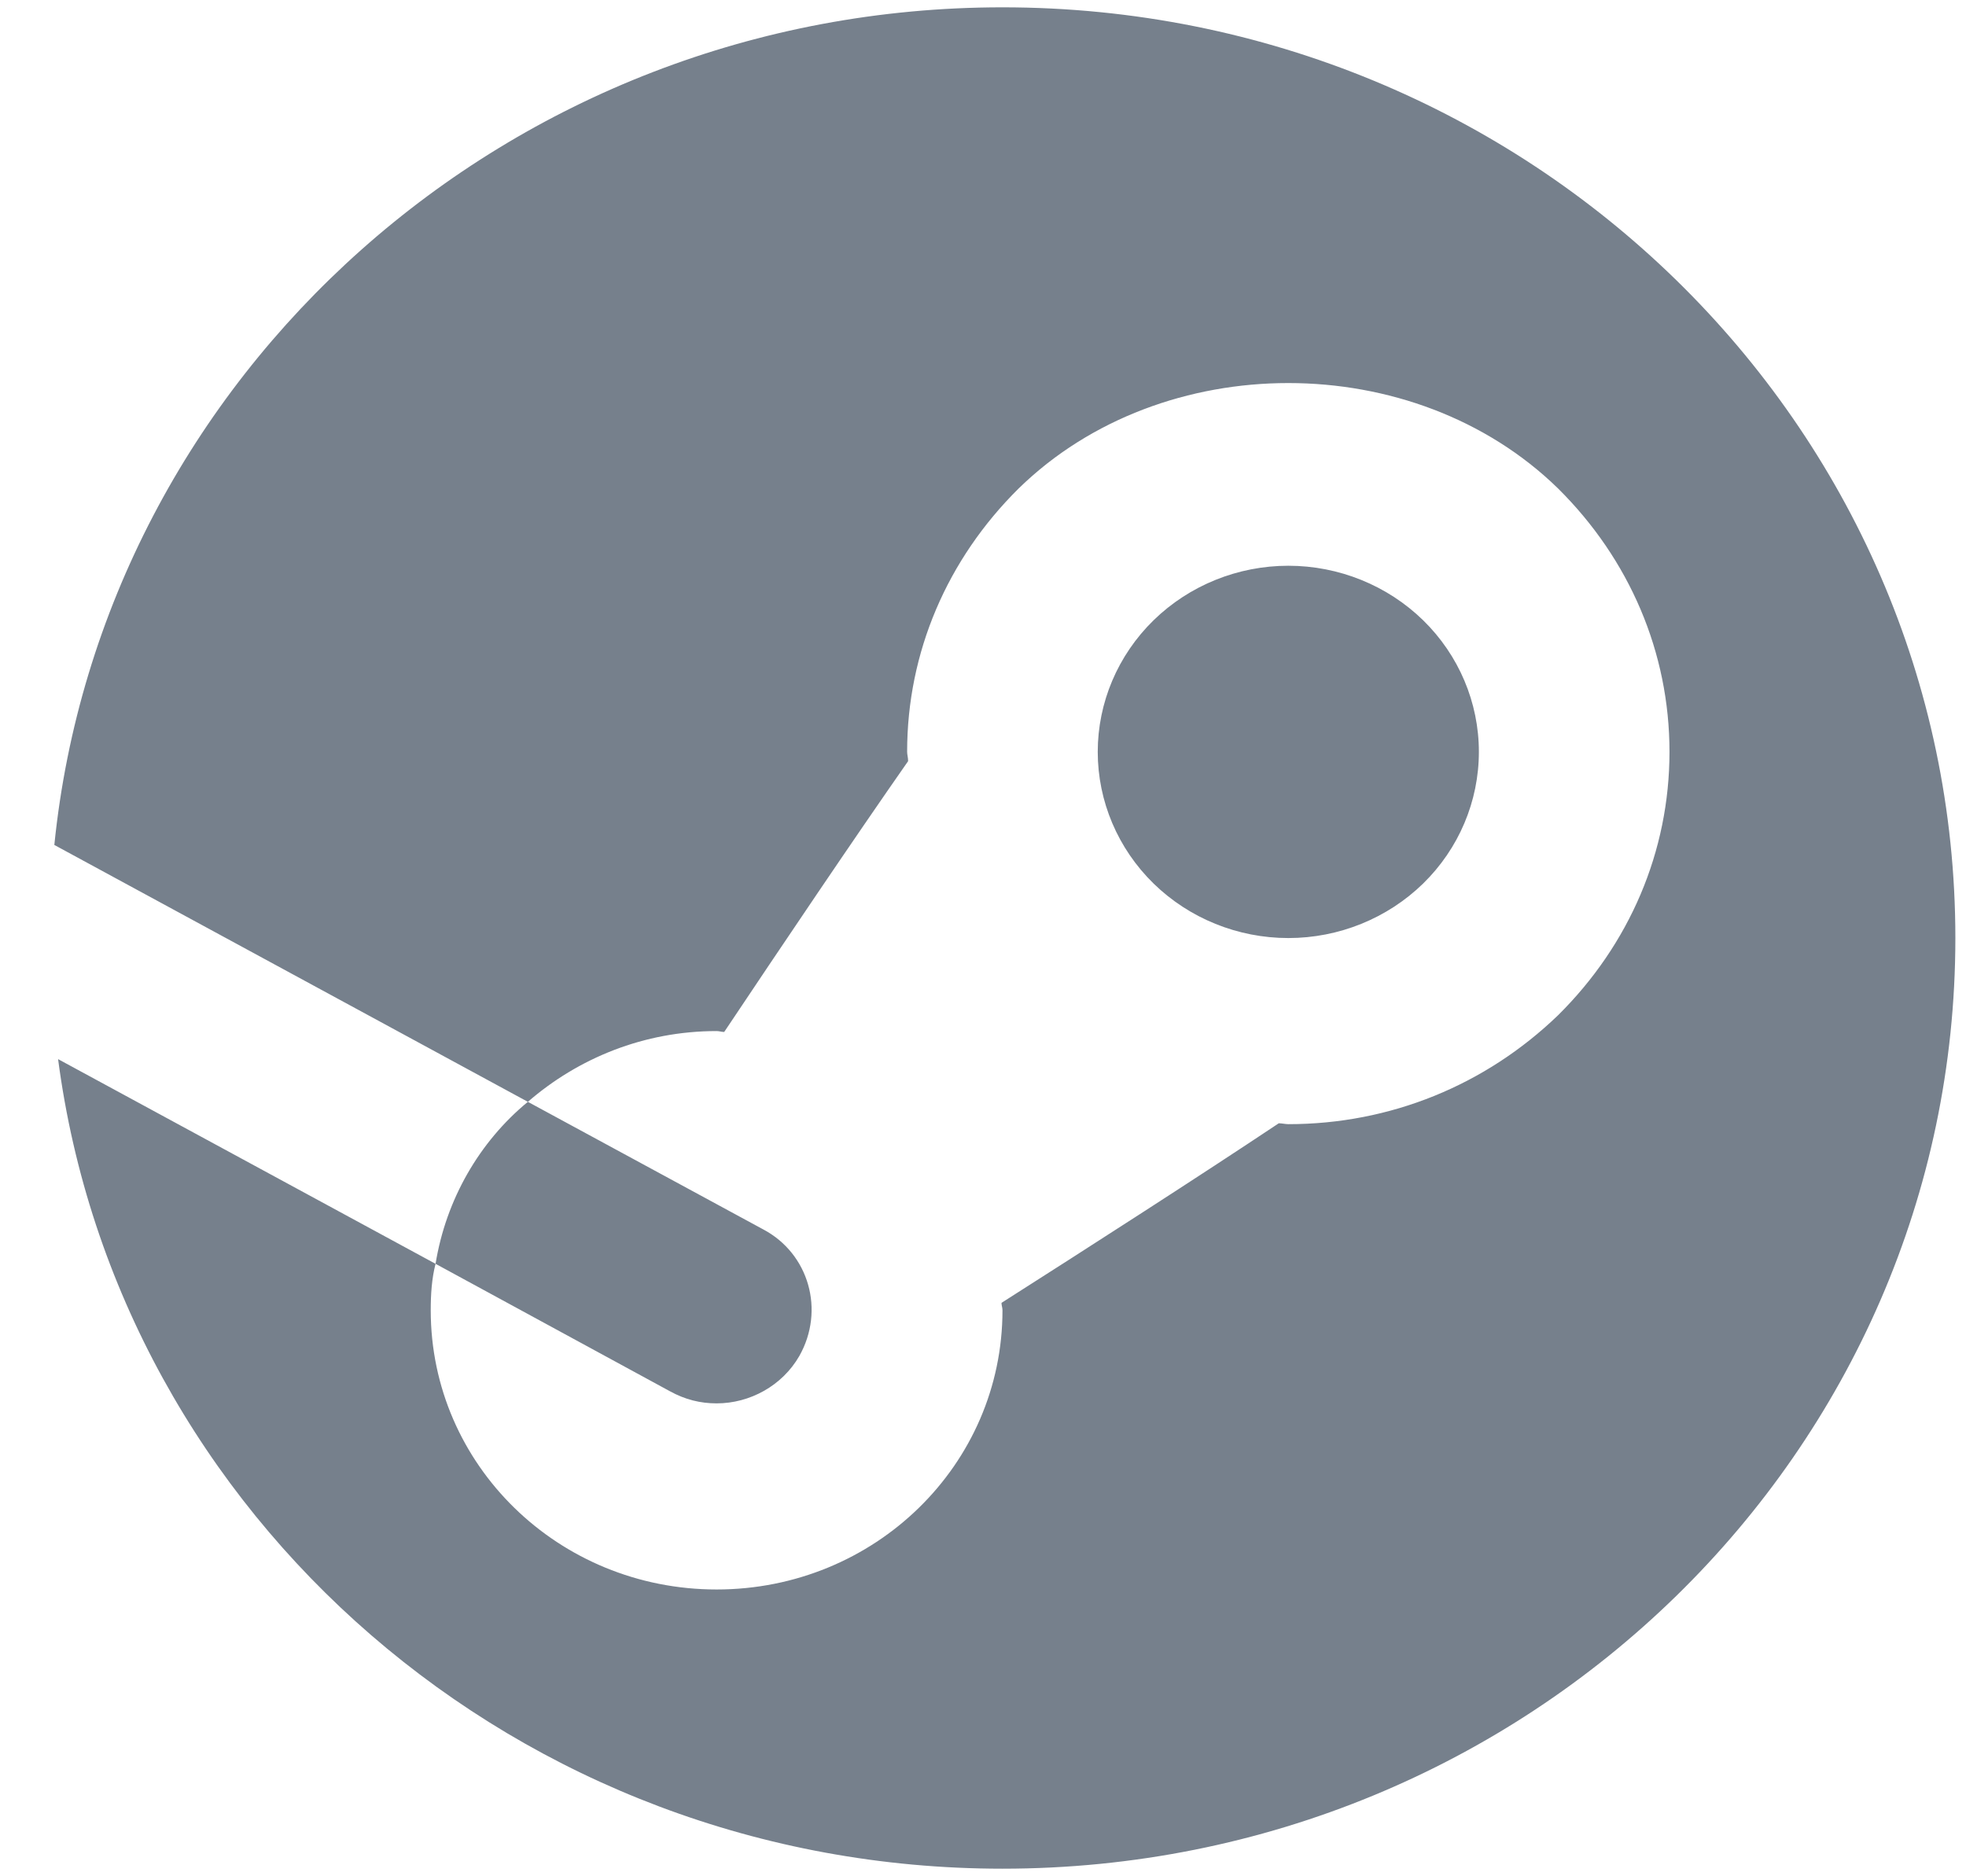 <svg width="22" height="21" viewBox="0 0 22 21" fill="none" xmlns="http://www.w3.org/2000/svg">
<path d="M11.218 0.082C5.694 0.082 1.142 4.197 0.608 9.457L5.907 12.332C6.472 11.842 7.208 11.54 8.019 11.54C8.051 11.54 8.072 11.55 8.104 11.55C8.744 10.592 9.565 9.373 10.162 8.519C10.162 8.477 10.151 8.447 10.151 8.415C10.151 7.301 10.599 6.259 11.399 5.467C13.009 3.894 15.824 3.894 17.435 5.467C18.234 6.259 18.682 7.301 18.682 8.415C18.682 9.53 18.234 10.572 17.435 11.363C16.624 12.145 15.558 12.582 14.417 12.582C14.385 12.582 14.342 12.572 14.31 12.572C13.436 13.155 12.188 13.957 11.207 14.582C11.207 14.613 11.218 14.634 11.218 14.665C11.218 16.395 9.789 17.79 8.019 17.79C6.249 17.79 4.82 16.395 4.82 14.665C4.82 14.488 4.831 14.311 4.874 14.145L0.65 11.854C1.322 16.968 5.801 20.915 11.218 20.915C17.104 20.915 21.881 16.249 21.881 10.499C21.881 4.749 17.104 0.082 11.218 0.082ZM4.874 14.145L7.496 15.571C7.667 15.665 7.837 15.707 8.019 15.707C8.392 15.707 8.754 15.509 8.945 15.176C9.233 14.666 9.053 14.031 8.541 13.76L5.907 12.332C5.363 12.78 4.991 13.426 4.874 14.145ZM14.417 6.332C13.851 6.332 13.309 6.552 12.909 6.942C12.509 7.333 12.284 7.863 12.284 8.415C12.284 8.968 12.509 9.498 12.909 9.889C13.309 10.279 13.851 10.499 14.417 10.499C14.982 10.499 15.525 10.279 15.925 9.889C16.325 9.498 16.549 8.968 16.549 8.415C16.549 7.863 16.325 7.333 15.925 6.942C15.525 6.552 14.982 6.332 14.417 6.332Z" fill="#76808C"/>
</svg>
